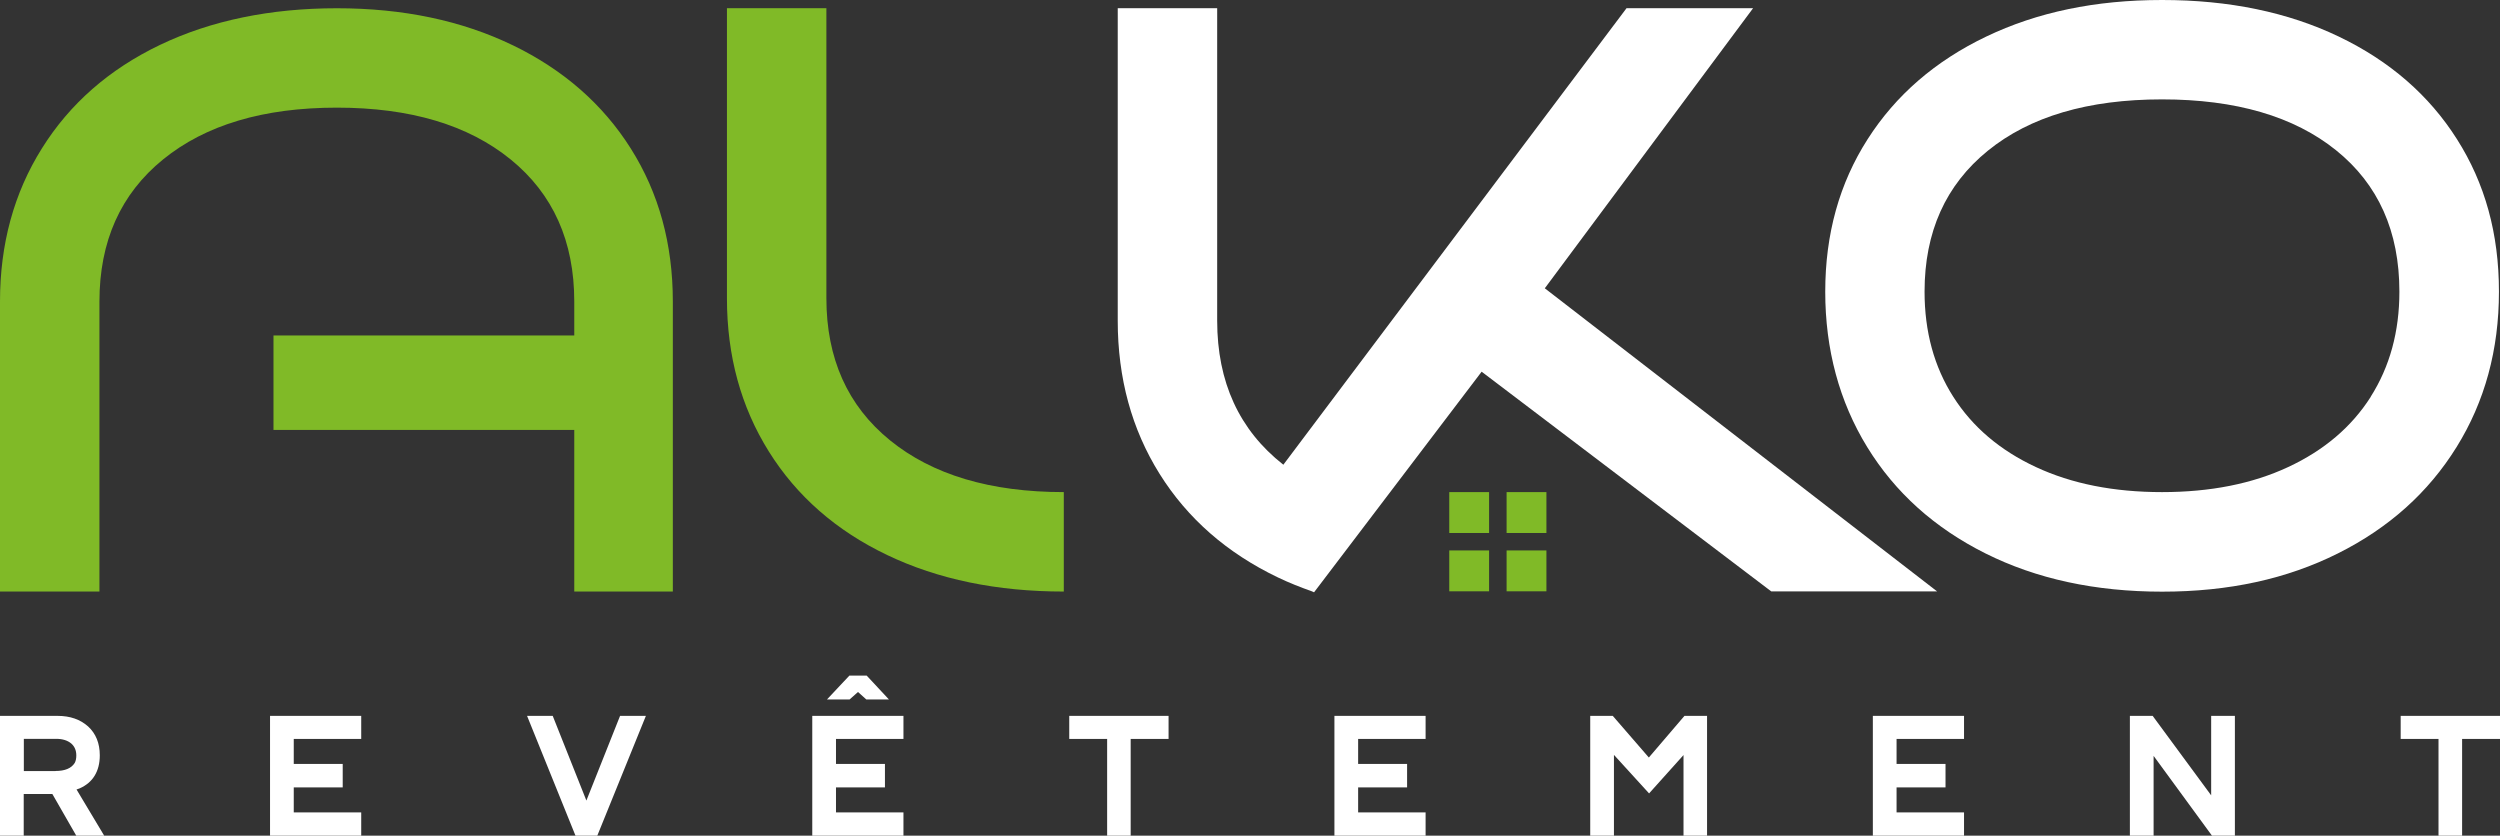 <?xml version="1.0" encoding="UTF-8"?> <svg xmlns="http://www.w3.org/2000/svg" id="couleurs" viewBox="0 0 426.89 142.7"><rect x="0" y="0" width="426.89" height="142.7" fill="#333333" stroke="none"/><defs><style> .cls-1 { fill: #fff; } .cls-1, .cls-2 { stroke-width: 0px; } .cls-2 { fill: #80ba27; } </style></defs><path class="cls-2" d="M87.54,7.72c-8.7-4.21-18.71-6.31-30.02-6.31s-21.46,2.08-30.16,6.24c-8.7,4.16-15.43,10.05-20.2,17.68C2.38,32.95,0,41.67,0,51.49v49.52h16.98v-49.52c0-10.29,3.62-18.38,10.87-24.27,7.25-5.89,17.14-8.84,29.67-8.84s22.42,2.95,29.67,8.84c7.25,5.89,10.87,13.98,10.87,24.27v5.79h-51.36v16.13h51.36v27.6h16.83v-49.52c0-9.82-2.38-18.52-7.16-26.1-4.77-7.57-11.5-13.47-20.2-17.68Z"></path><path class="cls-2" d="M181.64,101.01c-11.41,0-21.46-2.08-30.16-6.24-8.7-4.16-15.43-10.05-20.2-17.68-4.77-7.63-7.15-16.34-7.15-26.17V1.4h16.98v49.52c0,10.29,3.62,18.38,10.87,24.27,7.25,5.89,17.14,8.84,29.67,8.84v16.97Z"></path><path class="cls-1" d="M263.79,49.22L299.35,1.4h-21.61l-58.59,77.94h-.03c-7.52-5.91-11.28-14.11-11.28-24.59V1.4h-16.98v53.35c0,9.82,2.38,18.54,7.15,26.17,4.77,7.62,11.5,13.51,20.2,17.68,1.87.9,3.82,1.67,5.82,2.38.12.05.23.1.35.16l.02-.02,11-14.48,17.6-23.17,49.46,37.52h28.32l-66.98-51.75Z"></path><path class="cls-1" d="M0,122.24h9.85c2.11,0,3.84.6,5.19,1.8,1.33,1.22,2,2.87,2,4.94,0,1.35-.29,2.5-.87,3.46s-1.44,1.68-2.57,2.18l-.53.19,4.72,7.88h-4.77l-4.08-7.11h-4.89v7.11H0v-20.46ZM9.47,131.65c1.61,0,2.7-.45,3.28-1.36.19-.33.28-.77.28-1.3,0-.85-.29-1.53-.86-2.03-.65-.54-1.51-.8-2.58-.8h-5.52v5.5h5.41Z"></path><path class="cls-1" d="M46.11,122.24h15.57v3.94h-11.52v4.27h8.36v4h-8.36v4.27h11.52v3.97h-15.57v-20.46Z"></path><path class="cls-1" d="M89.99,122.24h4.39l5.75,14.46,5.75-14.46h4.41l-8.3,20.46h-3.72l-8.27-20.46Z"></path><path class="cls-1" d="M138.7,122.24h15.57v3.94h-11.52v4.27h8.36v4h-8.36v4.27h11.52v3.97h-15.57v-20.46ZM145.05,115.36h2.94l3.8,4.08h-3.86l-1.42-1.28-1.44,1.28h-3.86l3.83-4.08Z"></path><path class="cls-1" d="M189.05,126.18h-6.47v-3.94h16.96v3.94h-6.47v16.52h-4.02v-16.52Z"></path><path class="cls-1" d="M227.86,122.24h15.57v3.94h-11.52v4.27h8.36v4h-8.36v4.27h11.52v3.97h-15.57v-20.46Z"></path><path class="cls-1" d="M271.53,122.24h3.86l6.16,7.11,6.08-7.11h3.86v20.46h-4.02v-13.77l-5.88,6.55-6-6.58v13.8h-4.05v-20.46Z"></path><path class="cls-1" d="M319.8,122.24h15.57v3.94h-11.52v4.27h8.36v4h-8.36v4.27h11.52v3.97h-15.57v-20.46Z"></path><path class="cls-1" d="M363.69,122.24h3.89l9.99,13.57v-13.57h4.05v20.46h-3.91l-9.97-13.63v13.63h-4.05v-20.46Z"></path><path class="cls-1" d="M416.4,126.18h-6.47v-3.94h16.96v3.94h-6.47v16.52h-4.03v-16.52Z"></path><path class="cls-1" d="M419.55,23.78c-4.77-7.53-11.5-13.37-20.2-17.54-8.7-4.16-18.75-6.24-30.16-6.24s-21.33,2.08-30.02,6.24c-8.7,4.16-15.46,10.01-20.27,17.54-4.82,7.53-7.23,16.2-7.23,26.03s2.39,18.75,7.16,26.52c4.77,7.77,11.5,13.82,20.2,18.17,8.7,4.35,18.75,6.53,30.16,6.53s21.33-2.18,30.02-6.53c8.7-4.35,15.45-10.4,20.27-18.17,4.82-7.76,7.23-16.6,7.23-26.52s-2.38-18.5-7.16-26.03ZM404.82,67.76c-3.27,5.14-7.98,9.14-14.1,11.99-6.13,2.86-13.31,4.28-21.54,4.28s-15.41-1.42-21.54-4.28c-6.13-2.85-10.83-6.85-14.1-11.99-3.28-5.14-4.91-11.13-4.91-17.96,0-10.19,3.6-18.21,10.8-24.06,7.2-5.84,17.12-8.77,29.74-8.77s22.54,2.9,29.74,8.7c7.2,5.8,10.8,13.84,10.8,24.13,0,6.83-1.64,12.81-4.91,17.96Z"></path><g><rect class="cls-2" x="257.26" y="84.03" width="6.8" height="6.98"></rect><rect class="cls-2" x="247.47" y="84.03" width="6.8" height="6.98"></rect><rect class="cls-2" x="257.26" y="93.99" width="6.8" height="6.98"></rect><rect class="cls-2" x="247.47" y="93.99" width="6.8" height="6.98"></rect></g></svg> 
